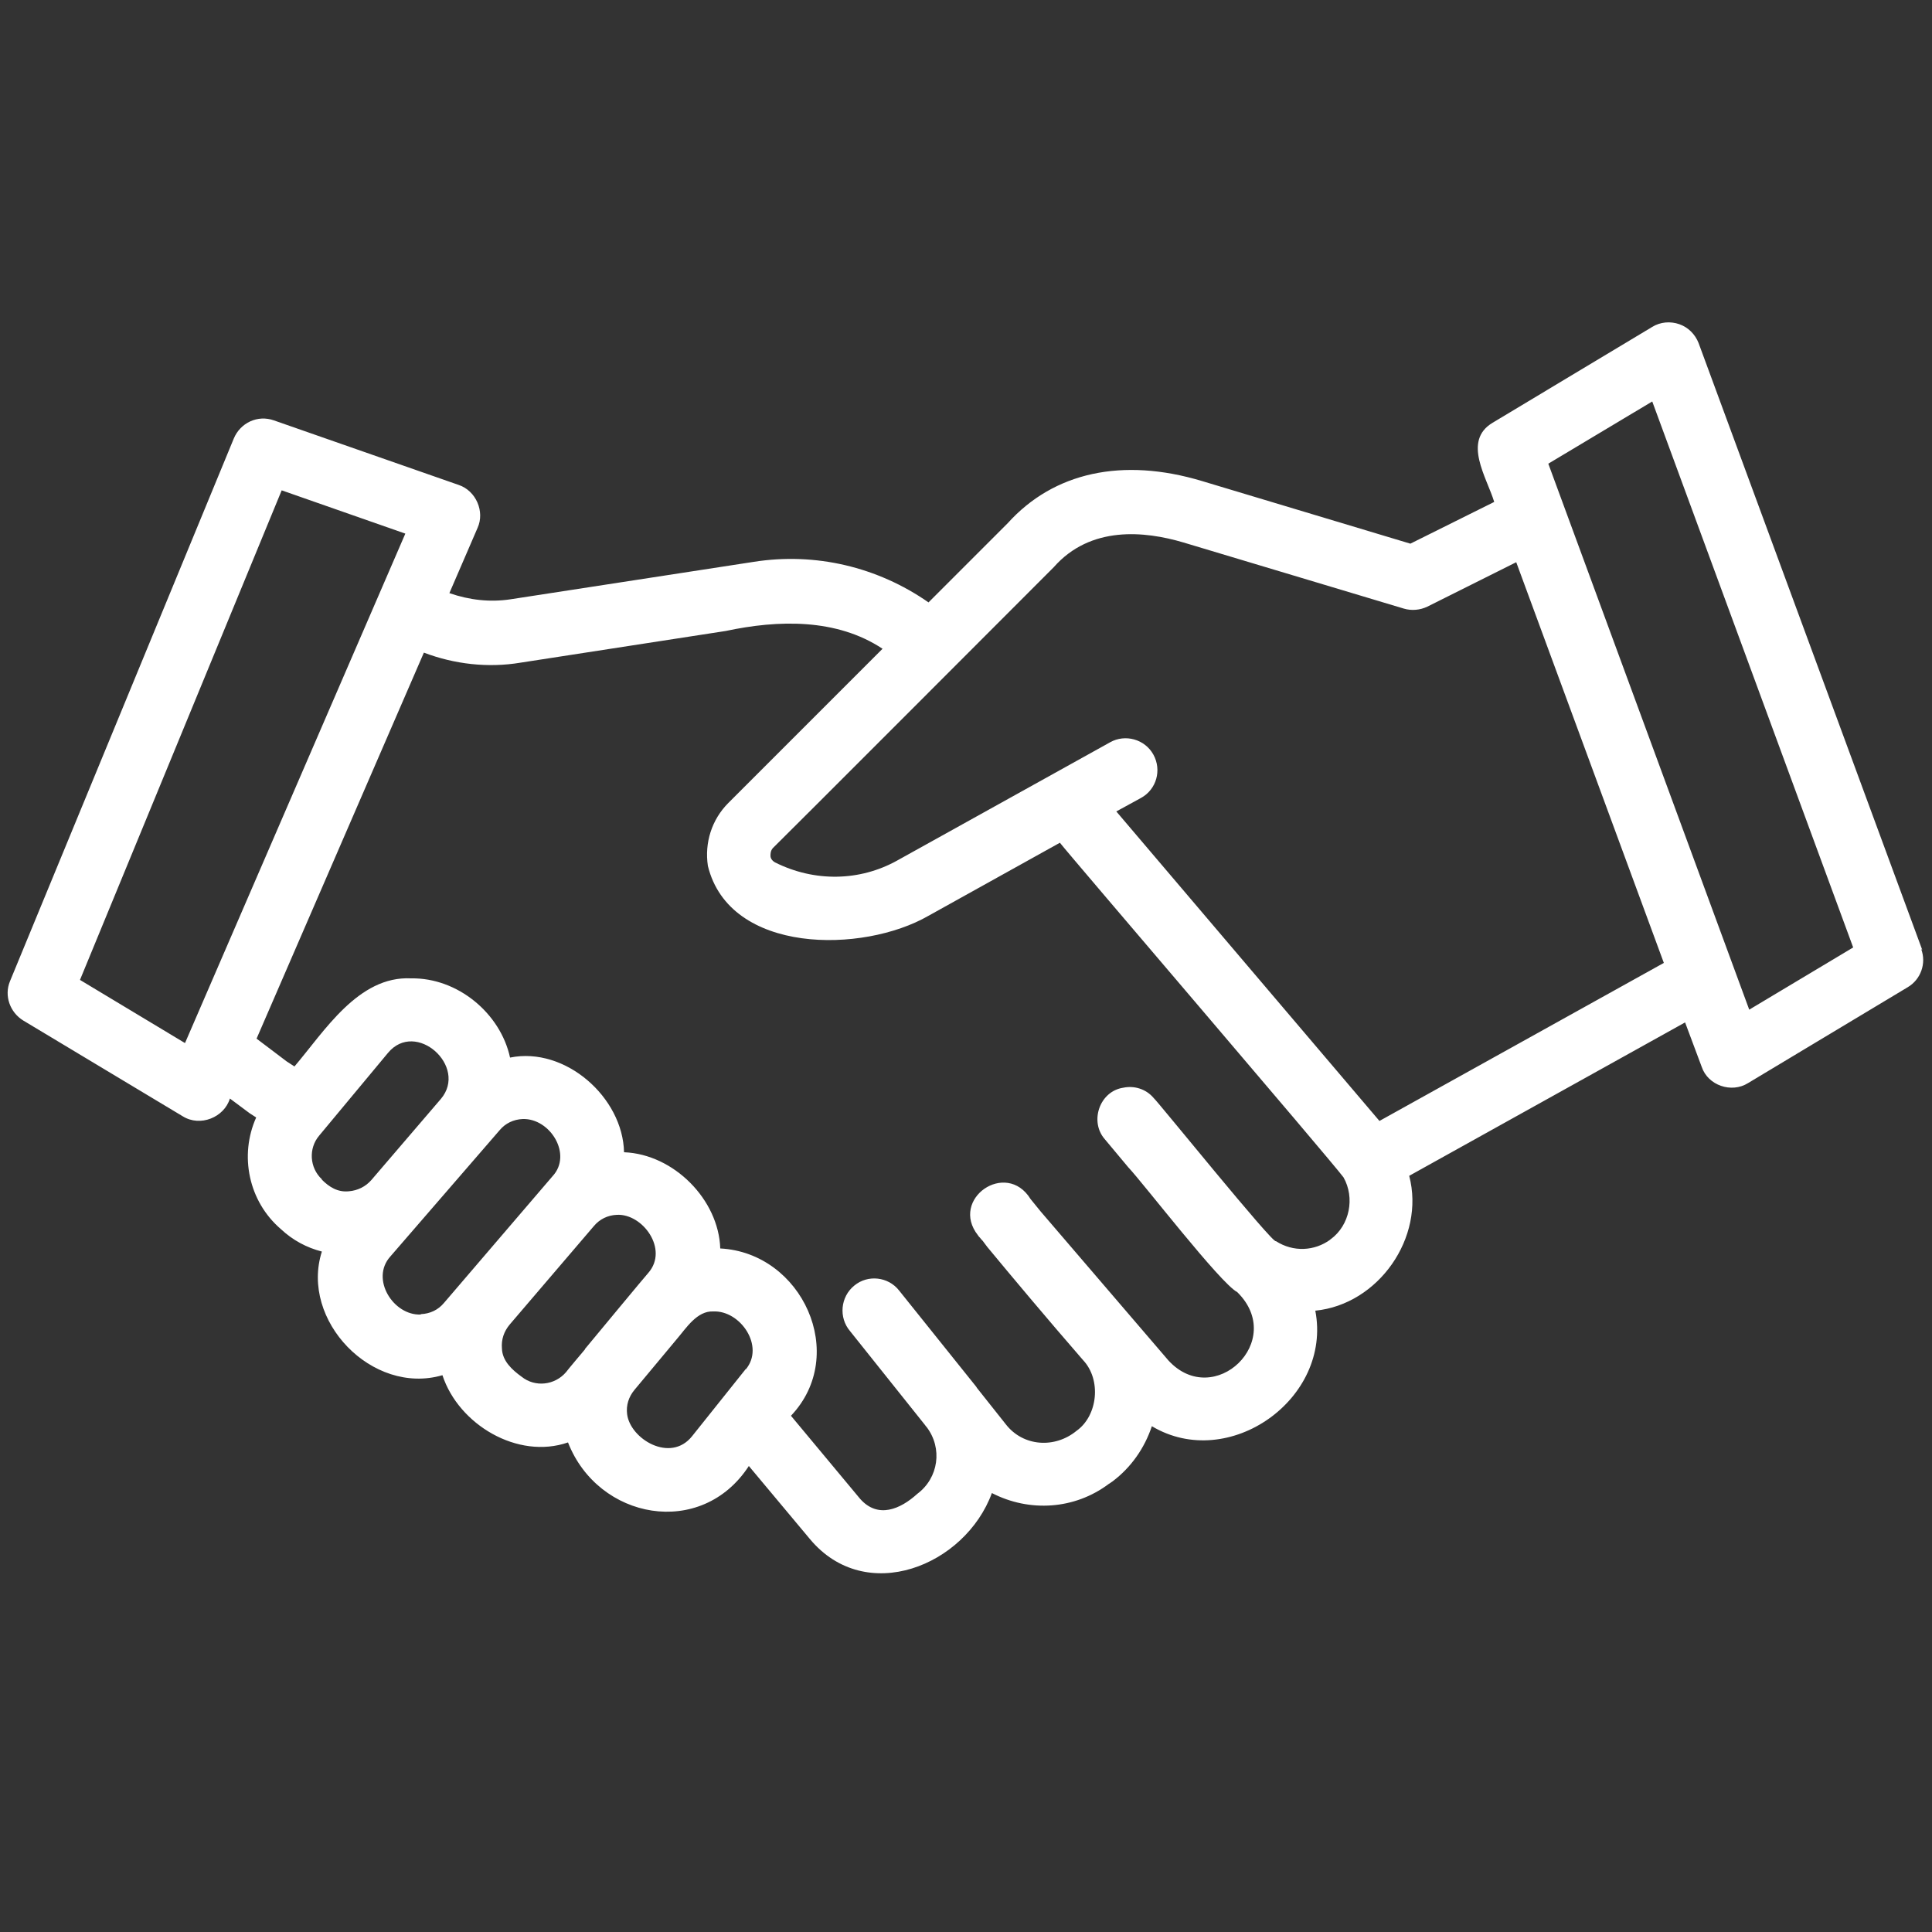 <?xml version="1.0" encoding="UTF-8"?>
<svg id="Ebene_1" data-name="Ebene 1" xmlns="http://www.w3.org/2000/svg" version="1.1" viewBox="0 0 500 500">
  <rect x="0" y="0" width="500" height="500" fill="#333333" stroke="none"/>
  <defs>
    <style>
      .cls-1 {
        fill: #fff;
        stroke-width: 0px;
      }
    </style>
  </defs>
  <path class="cls-1" d="M497.5,245.9l-57.9-157.1c-.9-2.3-2.7-4.1-5-4.9s-4.9-.6-7,.7l-41.3,24.8c-7.9,4.7-1.5,14.2.4,20.5l-21.7,10.8-53.9-16.2c-20.6-6.2-38.4-2.3-50.3,10.9l-20.5,20.5c-13.2-9.2-29.3-13-45.2-10.5l-63,9.7c-5.3.8-10.6.2-15.8-1.6l7.3-16.9c1.9-4.2-.4-9.6-4.9-11.1l-47.8-16.7c-4.2-1.5-8.7.6-10.4,4.7L2.6,253.9c-1.6,3.8,0,8.1,3.4,10.2l41.3,24.8c4.5,2.8,10.7.3,12.2-4.6l5.1,3.8,1.7,1.1c-4.4,9.8-2,21.7,6.4,28.9h0c3.1,2.9,6.7,4.8,10.6,5.8-5.7,17.8,13,37.3,31.2,32,4.2,12.8,19.5,21.9,32.5,17.4,7.8,20,34.5,25,46.8,6.1l15.8,18.9c14.5,17.4,40.2,6.9,47.1-11.9,9.7,5,21.4,4.3,30.3-2.4.1,0,.7-.5.9-.6,4.8-3.6,8.3-8.6,10.2-14.3,19.9,11.9,46.7-7.1,42.3-29.9,16.3-1.6,28.5-18.9,24.3-34.9l71.4-39.7,4.3,11.5c1.6,4.8,7.7,6.9,12,4.2l41.3-24.8c3.4-2,4.9-6.2,3.5-9.9l.3.3ZM47.8,269.9l-27.1-16.3,52.2-126.7,32,11.2-57,131.8h-.1ZM83.3,305.2c-3.2-3-3.5-8-.7-11.3l17.8-21.4c7.2-8.7,20.8,3.5,13.7,11.9l-18,21c-1.5,1.7-3.5,2.7-5.8,2.9-2.9.3-5.1-1.1-7-3h0ZM108.9,340.2c-7.1.3-13.1-9.2-7.9-15l28.3-32.7c1.5-1.8,3.6-2.8,6-2.9,7.1-.2,12.9,9.2,7.7,14.8l-28.1,32.8c-1.5,1.8-3.6,2.8-6,2.9h0ZM151.4,349.2s-4.9,5.8-4.9,5.9c-2.9,3.4-8,4-11.5,1.2-2.5-1.8-5-4.1-5.1-7.3-.2-2.3.5-4.4,2-6.2l21.8-25.5c1.5-1.8,3.6-2.8,5.9-2.9,6.7-.4,13.5,8.9,8.2,15-.5.5-15.4,18.5-16.4,19.7h0ZM193,354.3l-13.9,17.4c-5.6,7-16,.7-16.8-5.7-.3-2.3.4-4.5,1.9-6.3l11-13.2c2.4-2.8,5.2-7.3,9.4-7.1,7-.3,13.4,9,8.4,15h0ZM344.3,320.8c-4.1,3-9.6,3.3-14.1.4-.5,1.1-30.7-36.3-31.6-37-2-2.4-5.1-3.3-7.9-2.7-6.1.9-8.8,8.7-4.8,13.3l6.1,7.3c3.8,4,23.8,30,28.2,32.3,12.8,12.6-6,30.5-17.8,17.7l-33.1-38.6-1.3-1.6-1.3-1.6h0c-6.3-10.2-21,0-13.6,9.4.1.2.3.4.5.6.2.3.6.7.6.7,0,0,.3.3.4.5l.9,1.2c6.2,7.5,15.5,18.6,24.8,29.3,4.8,5.1,3.8,14.4-1.7,18.3-5.6,4.6-13.8,4.1-18.3-1.7l-7.3-9.2c-.2-.2-.3-.5-.5-.7-2.1-2.6-17.3-21.6-19.8-24.7-2.8-3.6-8.1-4.2-11.6-1.3-3.6,2.9-4.1,8.3-1.1,11.8l19.4,24.3c.1.2.3.4.4.5,4.2,5.5,3.1,13.2-2.4,17.3-4.4,4-10.2,6.5-14.8,1.3l-17.9-21.5c15-15.8,2.9-42.2-18.3-43.3-.4-12.6-12-24.4-24.9-24.9-.3-14.2-15.2-27.4-29.5-24.5-2.5-11.5-13.6-20.7-25.6-20.5-13.7-.7-22.5,13.8-30.2,22.8l-2-1.3-7.8-5.9,43.3-99.9c7.9,3,16.6,4,25,2.6l53.1-8.2c13.6-2.9,28.7-3.3,40.6,4.6l-39.9,39.9c-4.3,4.3-6.2,10.3-5.3,16.3,5.6,22.9,40.1,22.7,57.1,12.9l34-18.9c2.3,3,69.9,81.9,73.4,86.6,3,5.3,1.6,12.4-3.3,16h-.1ZM357,290.1l-68.1-80.1,6.4-3.5c4-2.2,5.4-7.2,3.2-11.2-2.2-4-7.3-5.4-11.2-3.2l-55.1,30.6c-9.7,5.4-21.4,5.6-31.6.5-.9-.5-1.2-1.2-1.2-1.7s0-1.3.6-2c.5-.4,72.4-72.4,72.7-72.7,9.5-10.8,23.5-9.4,33.6-6.4l57,17.1c2,.6,4.2.4,6.1-.5l23-11.5,38.2,103.7-73.6,40.9h0ZM452.7,261.3l-52-141.3,26.9-16.1,52,141.3-26.9,16.1Z"/>
</svg>